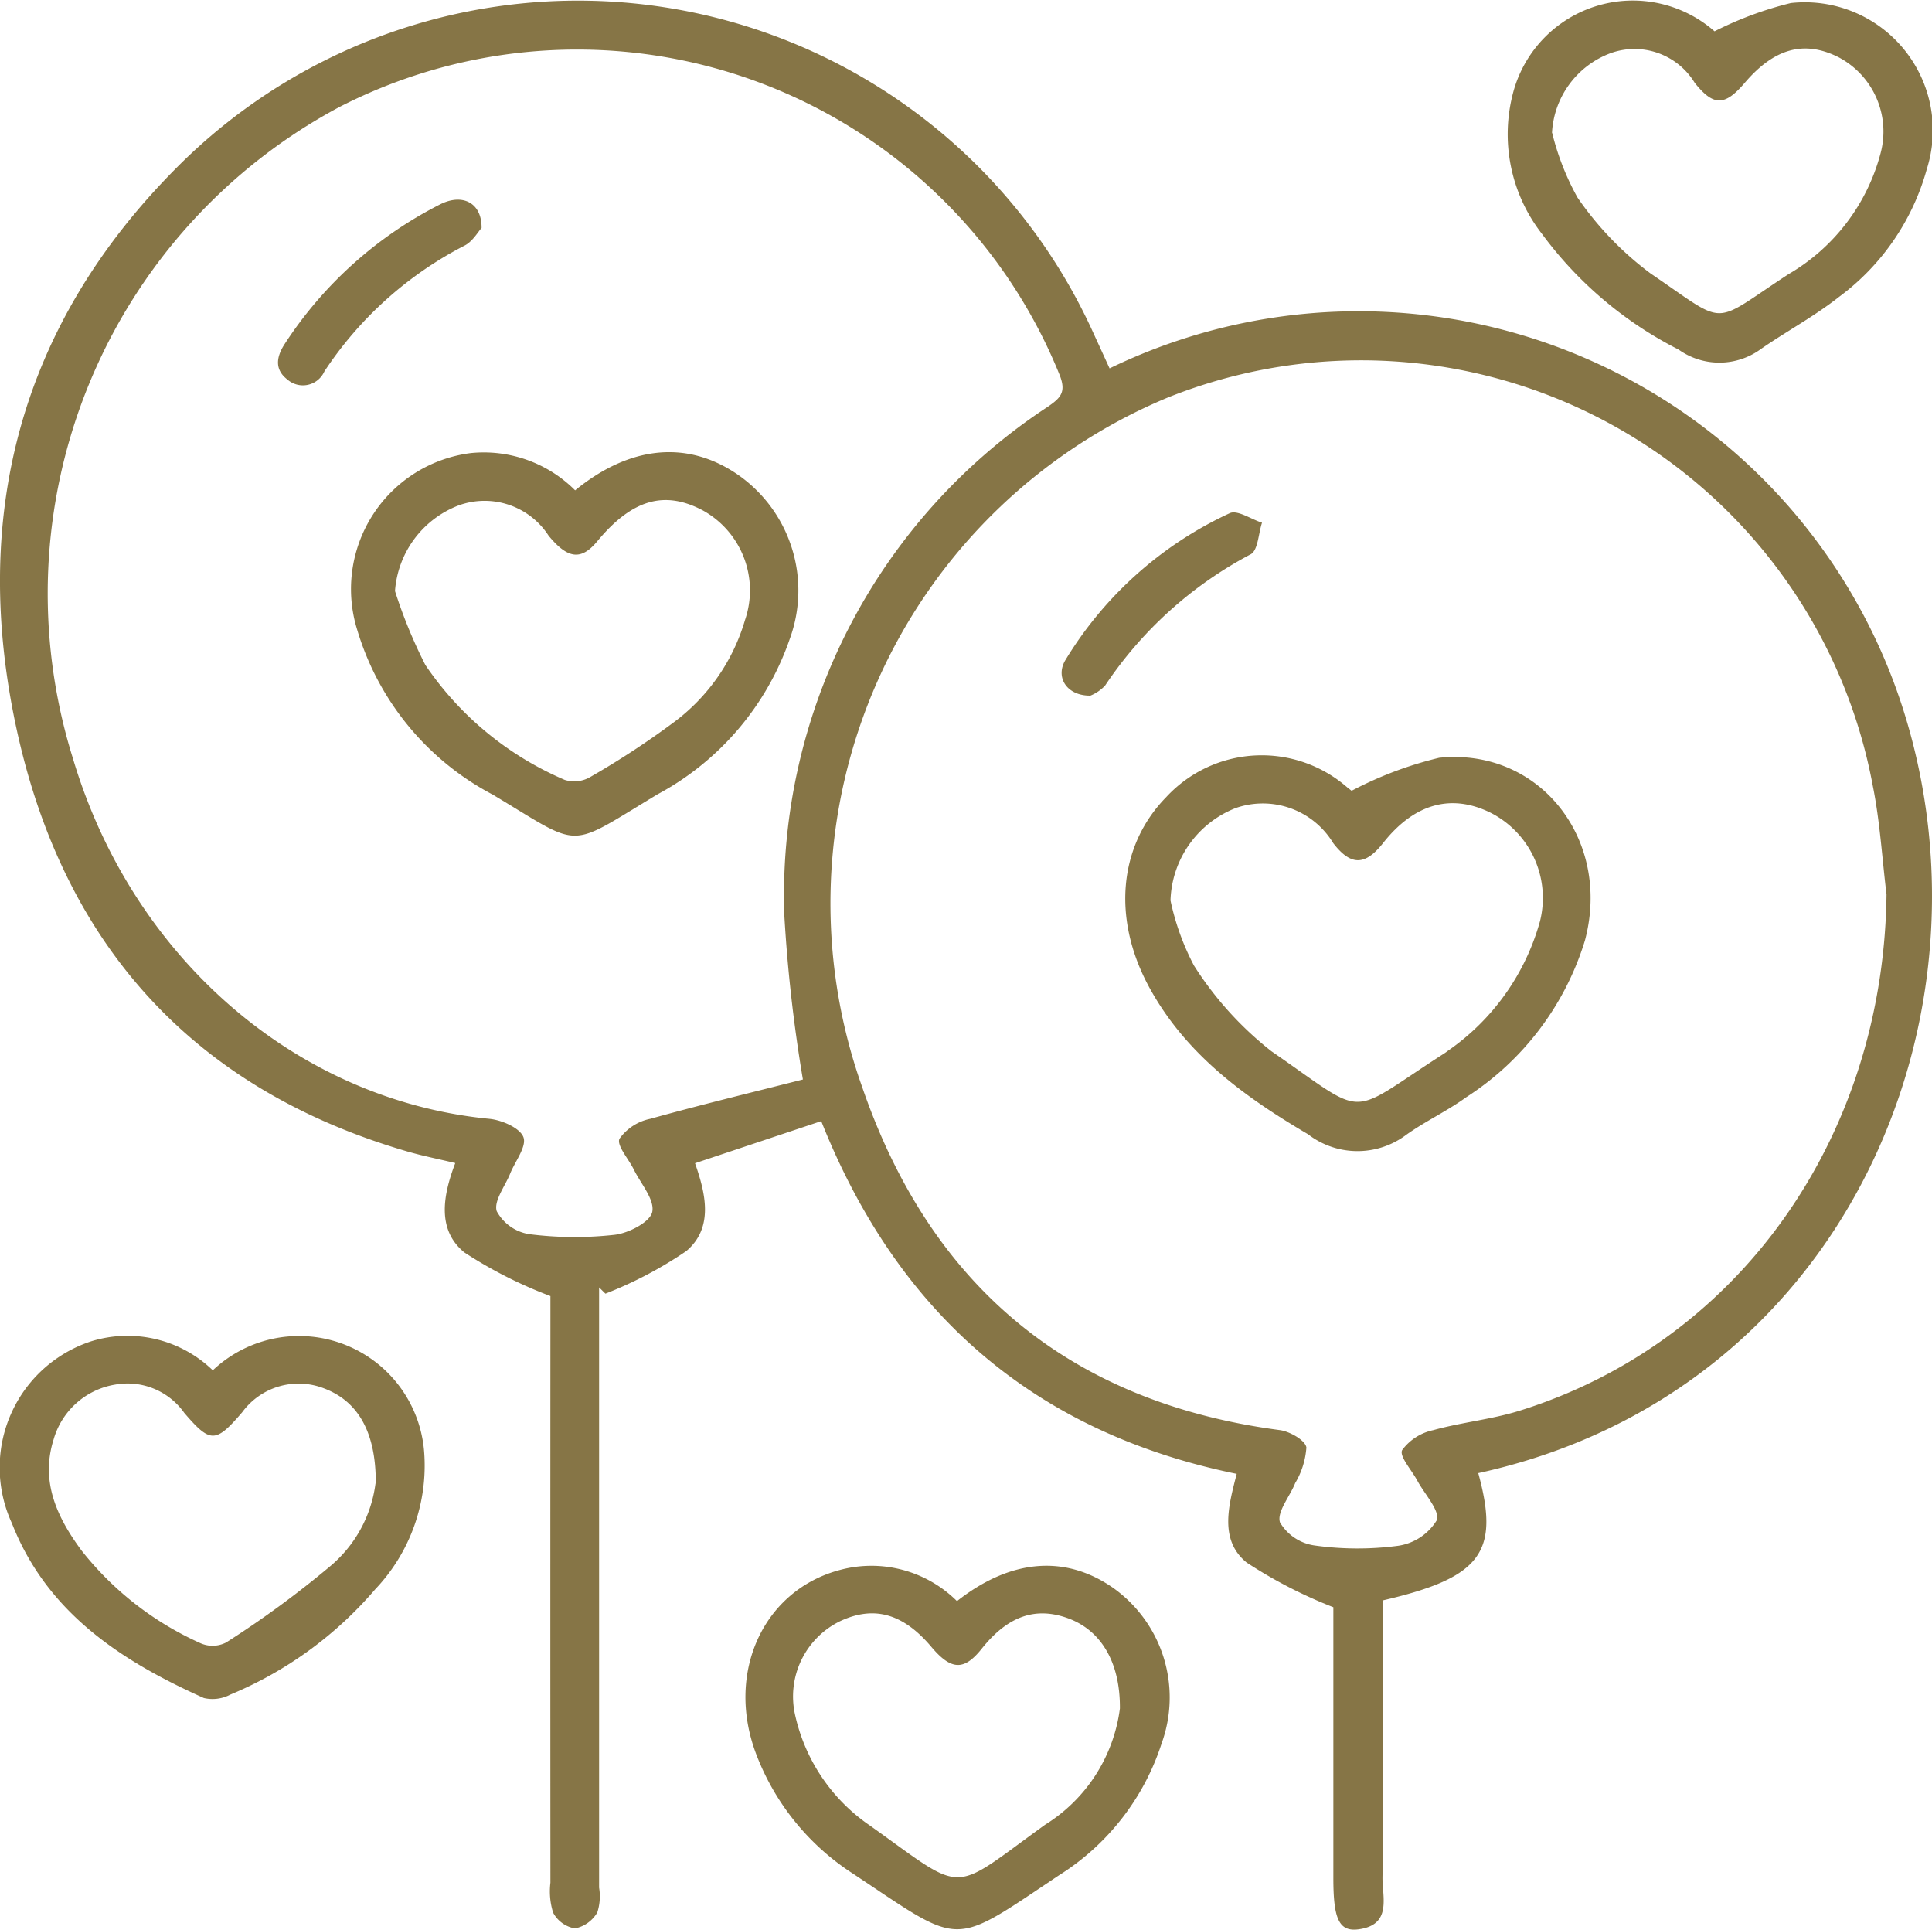 <?xml version="1.0" encoding="UTF-8"?>
<svg xmlns="http://www.w3.org/2000/svg" xmlns:xlink="http://www.w3.org/1999/xlink" id="Groupe_114" data-name="Groupe 114" width="77.832" height="77.724" viewBox="0 0 77.832 77.724">
  <defs>
    <clipPath id="clip-path">
      <rect id="Rectangle_169" data-name="Rectangle 169" width="77.832" height="77.724" fill="#867546"></rect>
    </clipPath>
  </defs>
  <g id="Groupe_113" data-name="Groupe 113" clip-path="url(#clip-path)">
    <path id="Tracé_77" data-name="Tracé 77" d="M59.553,59.358c.874,3.188.125,4.208-3.843,5.126v3.549c0,2.531.026,5.062-.015,7.593-.013.809.394,1.926-.962,2.108-.788.106-1.018-.412-1.018-2.05V64.76a18.95,18.95,0,0,1-3.493-1.8c-1.114-.907-.729-2.294-.4-3.572-8.215-1.676-13.685-6.525-16.738-14.208L28,46.876c.415,1.19.77,2.587-.35,3.536a16.3,16.3,0,0,1-3.26,1.718l-.255-.252v1.191q0,11.493,0,22.985a2.12,2.12,0,0,1-.072,1,1.345,1.345,0,0,1-.9.644,1.233,1.233,0,0,1-.88-.635,2.861,2.861,0,0,1-.109-1.207q-.007-11.39,0-22.78v-.849a17.819,17.819,0,0,1-3.466-1.758c-1.1-.9-.879-2.261-.367-3.6-.681-.164-1.338-.292-1.976-.48C7.843,43.889,2.647,38.169.72,29.622-1.233,20.953.75,13.173,7.092,6.8a22.792,22.792,0,0,1,36.975,6.679q.318.691.633,1.381A23.025,23.025,0,0,1,76.684,28.637c3.963,12.522-2.473,27.517-17.131,30.721M76,36.051c-.178-1.455-.262-2.929-.55-4.362a20.97,20.97,0,0,0-28.41-15.653,22.065,22.065,0,0,0-12.3,27.789c2.749,7.98,8.342,12.684,16.819,13.8.4.053,1.027.41,1.07.7a3.235,3.235,0,0,1-.451,1.434c-.215.542-.746,1.162-.613,1.583a1.933,1.933,0,0,0,1.408.932,12.424,12.424,0,0,0,3.349.011,2.195,2.195,0,0,0,1.557-1.025c.146-.378-.491-1.058-.782-1.6-.224-.421-.734-.982-.611-1.228a2.09,2.09,0,0,1,1.258-.806c1.146-.318,2.352-.431,3.484-.785C70.074,54.075,75.88,45.822,76,36.051M32.346,43.507a60.819,60.819,0,0,1-.75-6.642A23.55,23.55,0,0,1,42.219,16.4c.505-.35.747-.581.466-1.282A20.969,20.969,0,0,0,13.677,4.33,22.215,22.215,0,0,0,2.931,30.548c2.393,8.067,9.025,13.789,16.786,14.54.5.049,1.232.367,1.37.74s-.336.971-.538,1.472-.667,1.1-.538,1.508a1.808,1.808,0,0,0,1.306.924,14.4,14.4,0,0,0,3.454.025c.56-.067,1.422-.514,1.506-.922.1-.5-.465-1.137-.747-1.712-.208-.424-.7-.97-.573-1.235a2.02,2.02,0,0,1,1.235-.8c2.055-.571,4.129-1.071,6.154-1.586" transform="translate(0 -0.022)" fill="#867546"></path>
    <path id="Tracé_78" data-name="Tracé 78" d="M81.546,154.775c2.158-1.7,4.356-1.874,6.277-.543a5.415,5.415,0,0,1,1.97,6.264,9.84,9.84,0,0,1-4.128,5.316c-4.4,2.933-3.852,2.9-8.307-.058a9.934,9.934,0,0,1-3.92-4.865c-1.206-3.246.308-6.568,3.418-7.376a4.885,4.885,0,0,1,4.691,1.263m6.562,4.316c.013-1.908-.8-3.157-2.089-3.626-1.315-.48-2.432-.086-3.477,1.225-.713.894-1.228.876-2.029-.073-1.141-1.351-2.317-1.678-3.691-1.029a3.375,3.375,0,0,0-1.8,3.765,7.311,7.311,0,0,0,3.035,4.474c3.9,2.781,3.16,2.752,7.038-.047a6.494,6.494,0,0,0,3.014-4.689" transform="translate(-42.993 -90.283)" fill="#867546"></path>
    <path id="Tracé_79" data-name="Tracé 79" d="M8.614,132.221a5.056,5.056,0,0,1,8.519,3.279,7.227,7.227,0,0,1-1.972,5.537,15.508,15.508,0,0,1-5.831,4.239,1.534,1.534,0,0,1-1.07.141c-3.343-1.5-6.324-3.441-7.737-7.045a5.351,5.351,0,0,1,3.2-7.325,4.943,4.943,0,0,1,4.9,1.174m6.561,4.559c.015-2.144-.767-3.341-2.087-3.837a2.816,2.816,0,0,0-3.295.964c-1.07,1.247-1.28,1.252-2.333.023a2.8,2.8,0,0,0-2.792-1.137A3.1,3.1,0,0,0,2.206,135c-.542,1.718.15,3.153,1.126,4.476a12.723,12.723,0,0,0,4.8,3.736,1.2,1.2,0,0,0,1.019-.03,40.02,40.02,0,0,0,4.187-3.066,5.215,5.215,0,0,0,1.835-3.34" transform="translate(-0.046 -77.021)" fill="#867546"></path>
    <path id="Tracé_80" data-name="Tracé 80" d="M155.974,1.264A14.279,14.279,0,0,1,159.051.123a5.157,5.157,0,0,1,5.479,6.686A9.572,9.572,0,0,1,161,11.954c-.986.779-2.109,1.383-3.148,2.1a2.828,2.828,0,0,1-3.323.027,15.594,15.594,0,0,1-5.5-4.655,6.526,6.526,0,0,1-1.159-5.719,4.99,4.99,0,0,1,8.111-2.442m-6.546,4.085a10.462,10.462,0,0,0,1.022,2.607,12.942,12.942,0,0,0,2.949,3.063c3.163,2.147,2.37,2.1,5.553.023a8,8,0,0,0,3.7-4.84,3.381,3.381,0,0,0-1.691-3.9c-1.378-.69-2.582-.361-3.773,1.034-.807.946-1.26.945-2.016,0a2.84,2.84,0,0,0-3.4-1.191,3.628,3.628,0,0,0-2.35,3.21" transform="translate(-86.906 -0.001)" fill="#867546"></path>
    <path id="Tracé_81" data-name="Tracé 81" d="M119.349,75.411a15.129,15.129,0,0,1,3.532-1.332c4.051-.412,6.95,3.3,5.871,7.356a11.506,11.506,0,0,1-4.78,6.315c-.769.56-1.649.966-2.424,1.52a3.266,3.266,0,0,1-3.955-.028c-2.569-1.511-4.913-3.219-6.38-5.892-1.519-2.766-1.252-5.723.666-7.682a5.238,5.238,0,0,1,7.3-.394c.127.1.257.2.171.136m-7.3,4.392A10.153,10.153,0,0,0,113,82.447a13.737,13.737,0,0,0,3.12,3.452c3.972,2.735,2.951,2.664,6.935.107a1.97,1.97,0,0,0,.167-.118,9.4,9.4,0,0,0,3.719-5.227,3.85,3.85,0,0,0-2.022-4.383c-1.58-.764-3.057-.339-4.3,1.237-.728.921-1.3.921-2.01,0a3.315,3.315,0,0,0-3.925-1.411,4.134,4.134,0,0,0-2.628,3.7" transform="translate(-64.901 -43.557)" fill="#867546"></path>
    <path id="Tracé_82" data-name="Tracé 82" d="M105.157,57.569c-.947.012-1.427-.741-1-1.441a15.191,15.191,0,0,1,6.615-5.907c.306-.143.859.243,1.3.383-.145.436-.162,1.115-.456,1.272a16.04,16.04,0,0,0-5.866,5.289,1.684,1.684,0,0,1-.593.405" transform="translate(-61.231 -29.55)" fill="#867546"></path>
    <path id="Tracé_83" data-name="Tracé 83" d="M43.453,45.82c2.209-1.806,4.511-2.026,6.532-.652a5.678,5.678,0,0,1,2.123,6.621,11.275,11.275,0,0,1-5.324,6.268c-3.72,2.229-2.968,2.217-6.654.013a11.08,11.08,0,0,1-5.456-6.645,5.521,5.521,0,0,1,4.59-7.11,5.2,5.2,0,0,1,4.19,1.5M36.2,49.874a19.9,19.9,0,0,0,1.223,2.978,12.888,12.888,0,0,0,5.617,4.629,1.28,1.28,0,0,0,1.036-.123,33.951,33.951,0,0,0,3.335-2.183A7.884,7.884,0,0,0,50.3,51.042a3.679,3.679,0,0,0-1.69-4.411c-1.554-.828-2.862-.449-4.259,1.235-.649.783-1.188.722-1.964-.223a3.07,3.07,0,0,0-3.607-1.225A4,4,0,0,0,36.2,49.874" transform="translate(-20.287 -26.067)" fill="#867546"></path>
    <path id="Tracé_84" data-name="Tracé 84" d="M35.438,20.692c-.15.162-.361.545-.684.711A14.972,14.972,0,0,0,29.1,26.477a.947.947,0,0,1-1.486.325c-.535-.41-.445-.928-.1-1.45a16.192,16.192,0,0,1,6.255-5.609c.881-.444,1.673-.081,1.666.949" transform="translate(-16.034 -11.514)" fill="#867546"></path>
  </g>
</svg>
